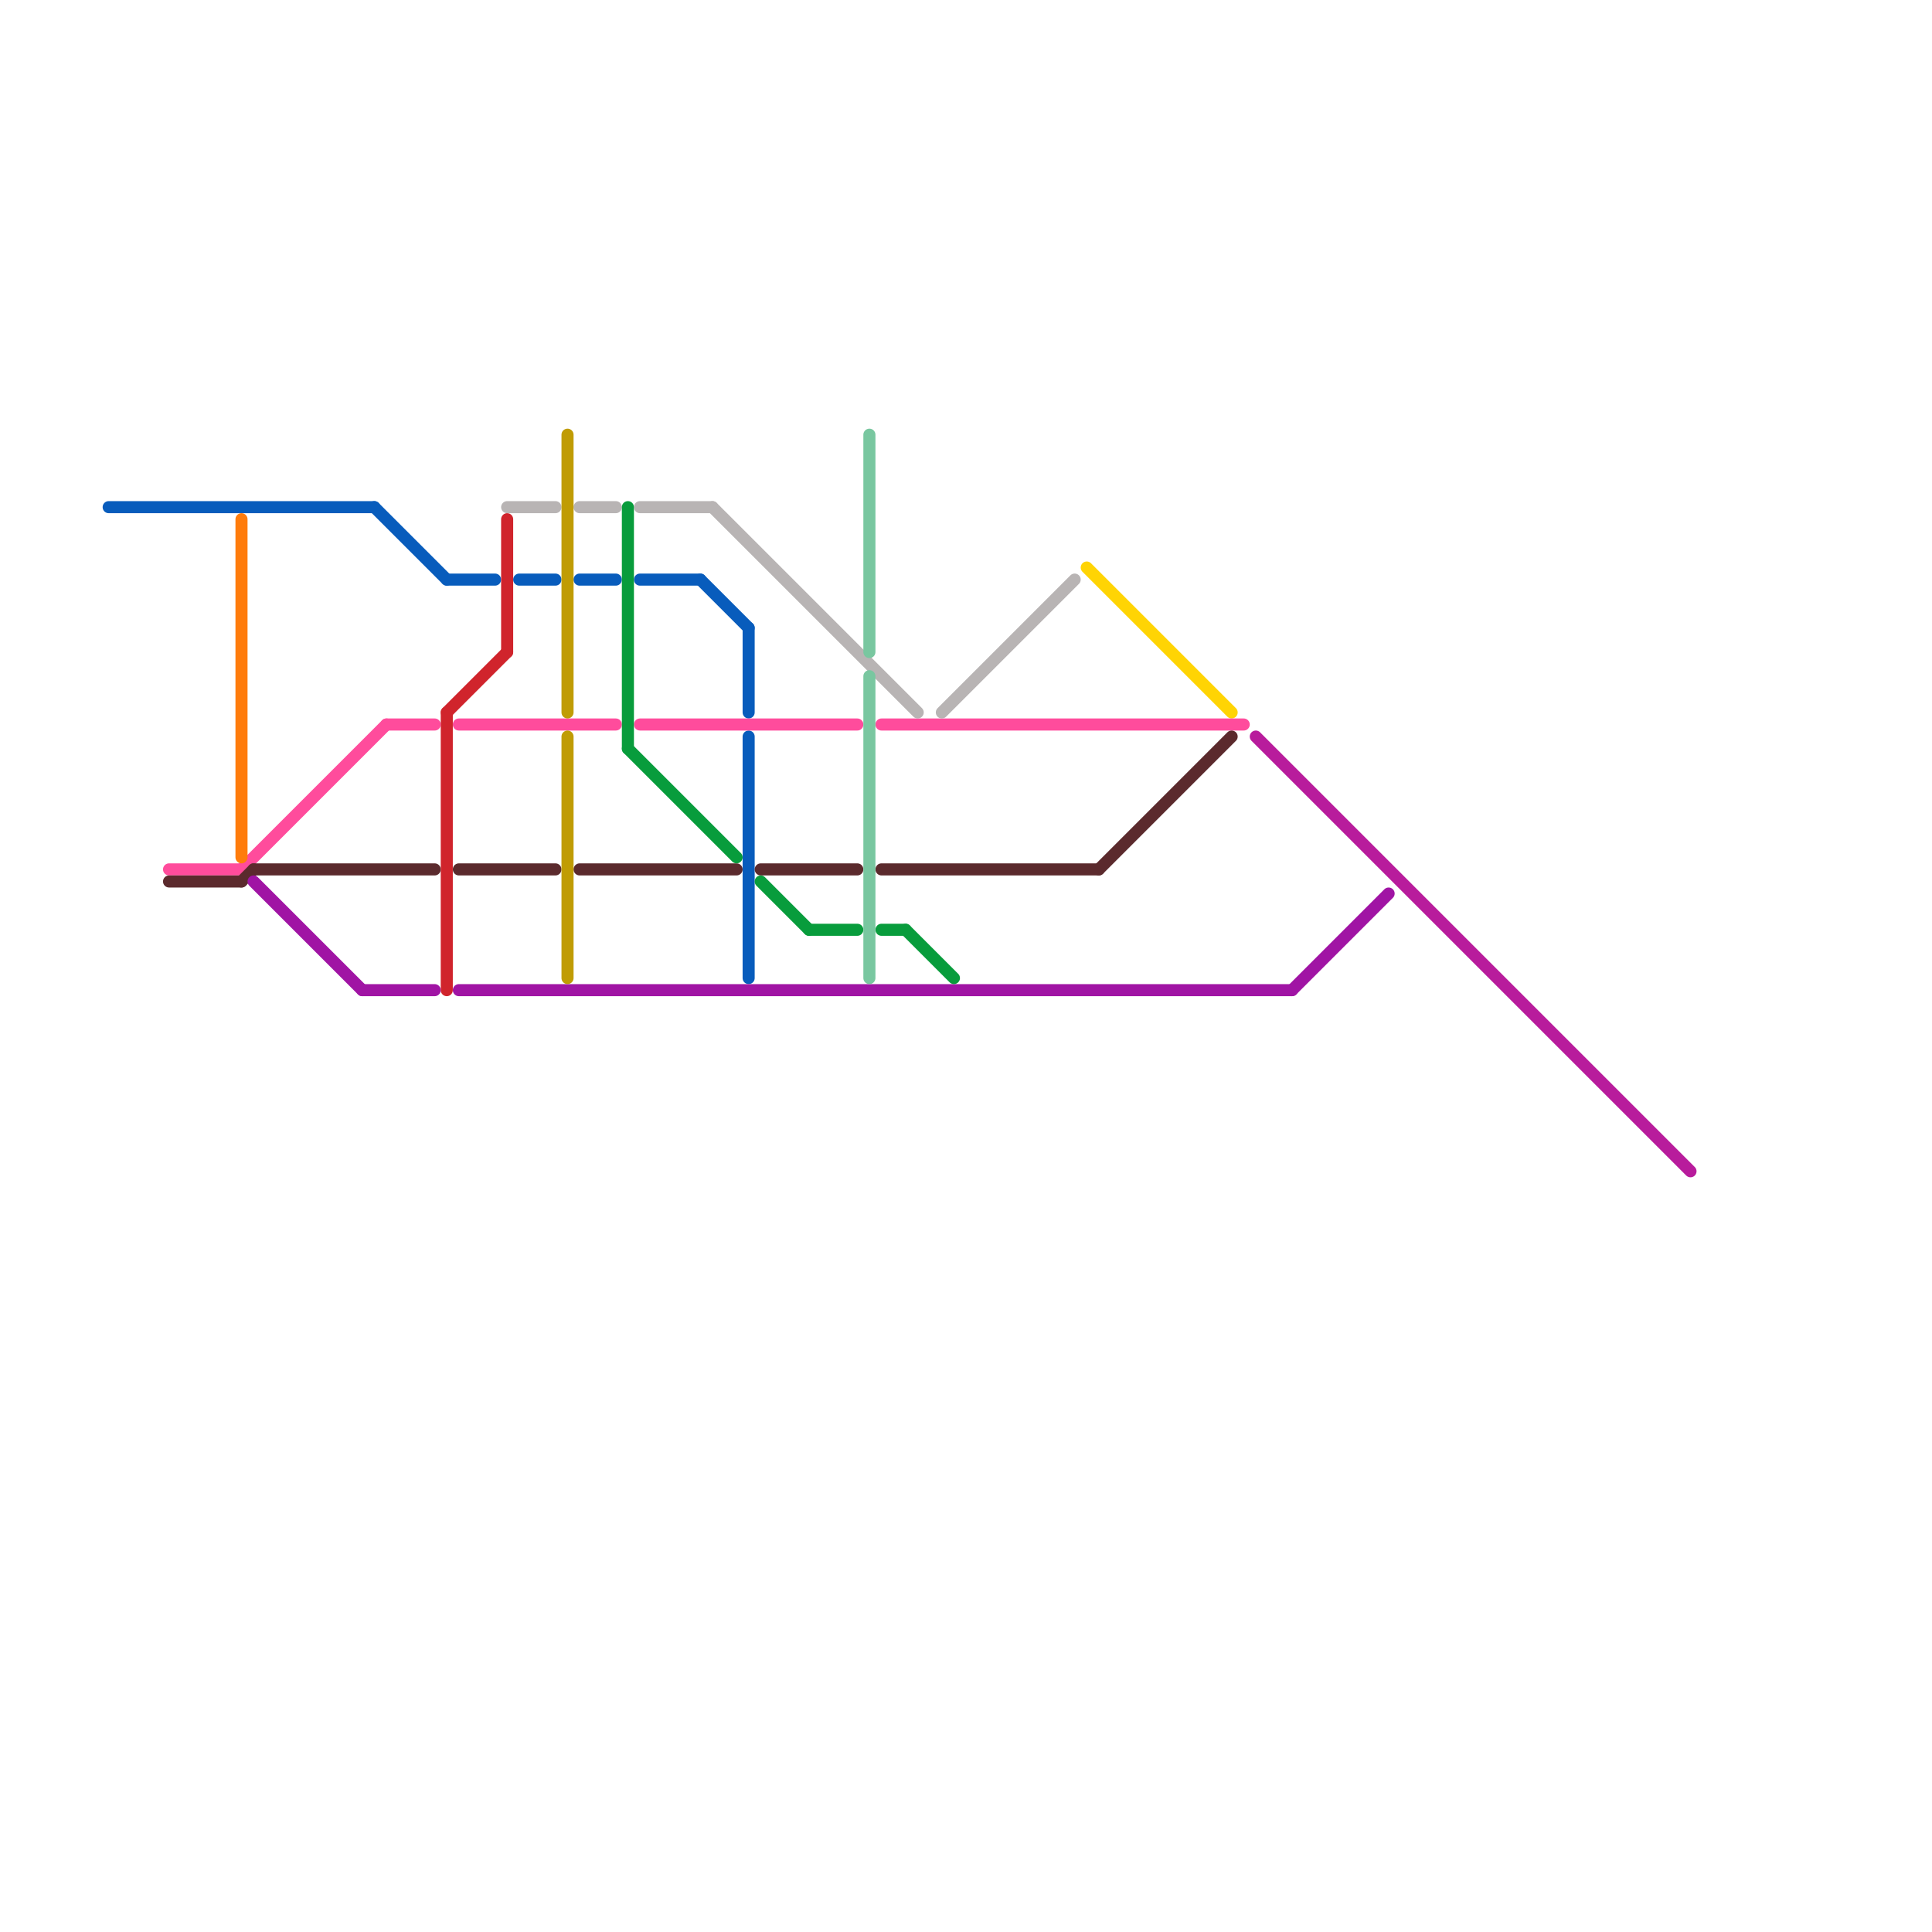 
<svg version="1.1" xmlns="http://www.w3.org/2000/svg" viewBox="0 0 160 160">
<style>text { font: 1px Helvetica; font-weight: 600; white-space: pre; dominant-baseline: central; } line { stroke-width: 1; fill: none; stroke-linecap: round; stroke-linejoin: round; } .c0 { stroke: #085cbc } .c1 { stroke: #ffd404 } .c2 { stroke: #ff4c9c } .c3 { stroke: #5b2a2d } .c4 { stroke: #a014a4 } .c5 { stroke: #b81c9c } .c6 { stroke: #ff7c0c } .c7 { stroke: #d0242c } .c8 { stroke: #b8b4b4 } .c9 { stroke: #c09c04 } .c10 { stroke: #089c3c } .c11 { stroke: #79c7a0 }</style><defs><g id="wm-xf"><circle r="1.2" fill="#000"/><circle r="0.9" fill="#fff"/><circle r="0.6" fill="#000"/><circle r="0.3" fill="#fff"/></g><g id="wm"><circle r="0.6" fill="#000"/><circle r="0.3" fill="#fff"/></g></defs><line class="c0" x1="62" y1="52" x2="62" y2="59"/><line class="c0" x1="58" y1="48" x2="62" y2="52"/><line class="c0" x1="31" y1="42" x2="37" y2="48"/><line class="c0" x1="43" y1="48" x2="46" y2="48"/><line class="c0" x1="62" y1="61" x2="62" y2="81"/><line class="c0" x1="9" y1="42" x2="31" y2="42"/><line class="c0" x1="37" y1="48" x2="41" y2="48"/><line class="c0" x1="53" y1="48" x2="58" y2="48"/><line class="c0" x1="48" y1="48" x2="51" y2="48"/><line class="c1" x1="90" y1="47" x2="102" y2="59"/><line class="c2" x1="14" y1="72" x2="20" y2="72"/><line class="c2" x1="20" y1="72" x2="32" y2="60"/><line class="c2" x1="73" y1="60" x2="103" y2="60"/><line class="c2" x1="53" y1="60" x2="71" y2="60"/><line class="c2" x1="38" y1="60" x2="51" y2="60"/><line class="c2" x1="32" y1="60" x2="36" y2="60"/><line class="c3" x1="20" y1="73" x2="21" y2="72"/><line class="c3" x1="14" y1="73" x2="20" y2="73"/><line class="c3" x1="91" y1="72" x2="102" y2="61"/><line class="c3" x1="21" y1="72" x2="36" y2="72"/><line class="c3" x1="63" y1="72" x2="71" y2="72"/><line class="c3" x1="48" y1="72" x2="61" y2="72"/><line class="c3" x1="38" y1="72" x2="46" y2="72"/><line class="c3" x1="73" y1="72" x2="91" y2="72"/><line class="c4" x1="30" y1="82" x2="36" y2="82"/><line class="c4" x1="38" y1="82" x2="107" y2="82"/><line class="c4" x1="107" y1="82" x2="115" y2="74"/><line class="c4" x1="21" y1="73" x2="30" y2="82"/><line class="c5" x1="104" y1="61" x2="140" y2="97"/><line class="c6" x1="20" y1="43" x2="20" y2="71"/><line class="c7" x1="42" y1="43" x2="42" y2="54"/><line class="c7" x1="37" y1="59" x2="42" y2="54"/><line class="c7" x1="37" y1="59" x2="37" y2="82"/><line class="c8" x1="48" y1="42" x2="51" y2="42"/><line class="c8" x1="53" y1="42" x2="59" y2="42"/><line class="c8" x1="59" y1="42" x2="76" y2="59"/><line class="c8" x1="78" y1="59" x2="89" y2="48"/><line class="c8" x1="42" y1="42" x2="46" y2="42"/><line class="c9" x1="47" y1="36" x2="47" y2="59"/><line class="c9" x1="47" y1="61" x2="47" y2="81"/><line class="c10" x1="73" y1="77" x2="75" y2="77"/><line class="c10" x1="75" y1="77" x2="79" y2="81"/><line class="c10" x1="67" y1="77" x2="71" y2="77"/><line class="c10" x1="63" y1="73" x2="67" y2="77"/><line class="c10" x1="52" y1="62" x2="61" y2="71"/><line class="c10" x1="52" y1="42" x2="52" y2="62"/><line class="c11" x1="72" y1="56" x2="72" y2="81"/><line class="c11" x1="72" y1="36" x2="72" y2="54"/>
</svg>
